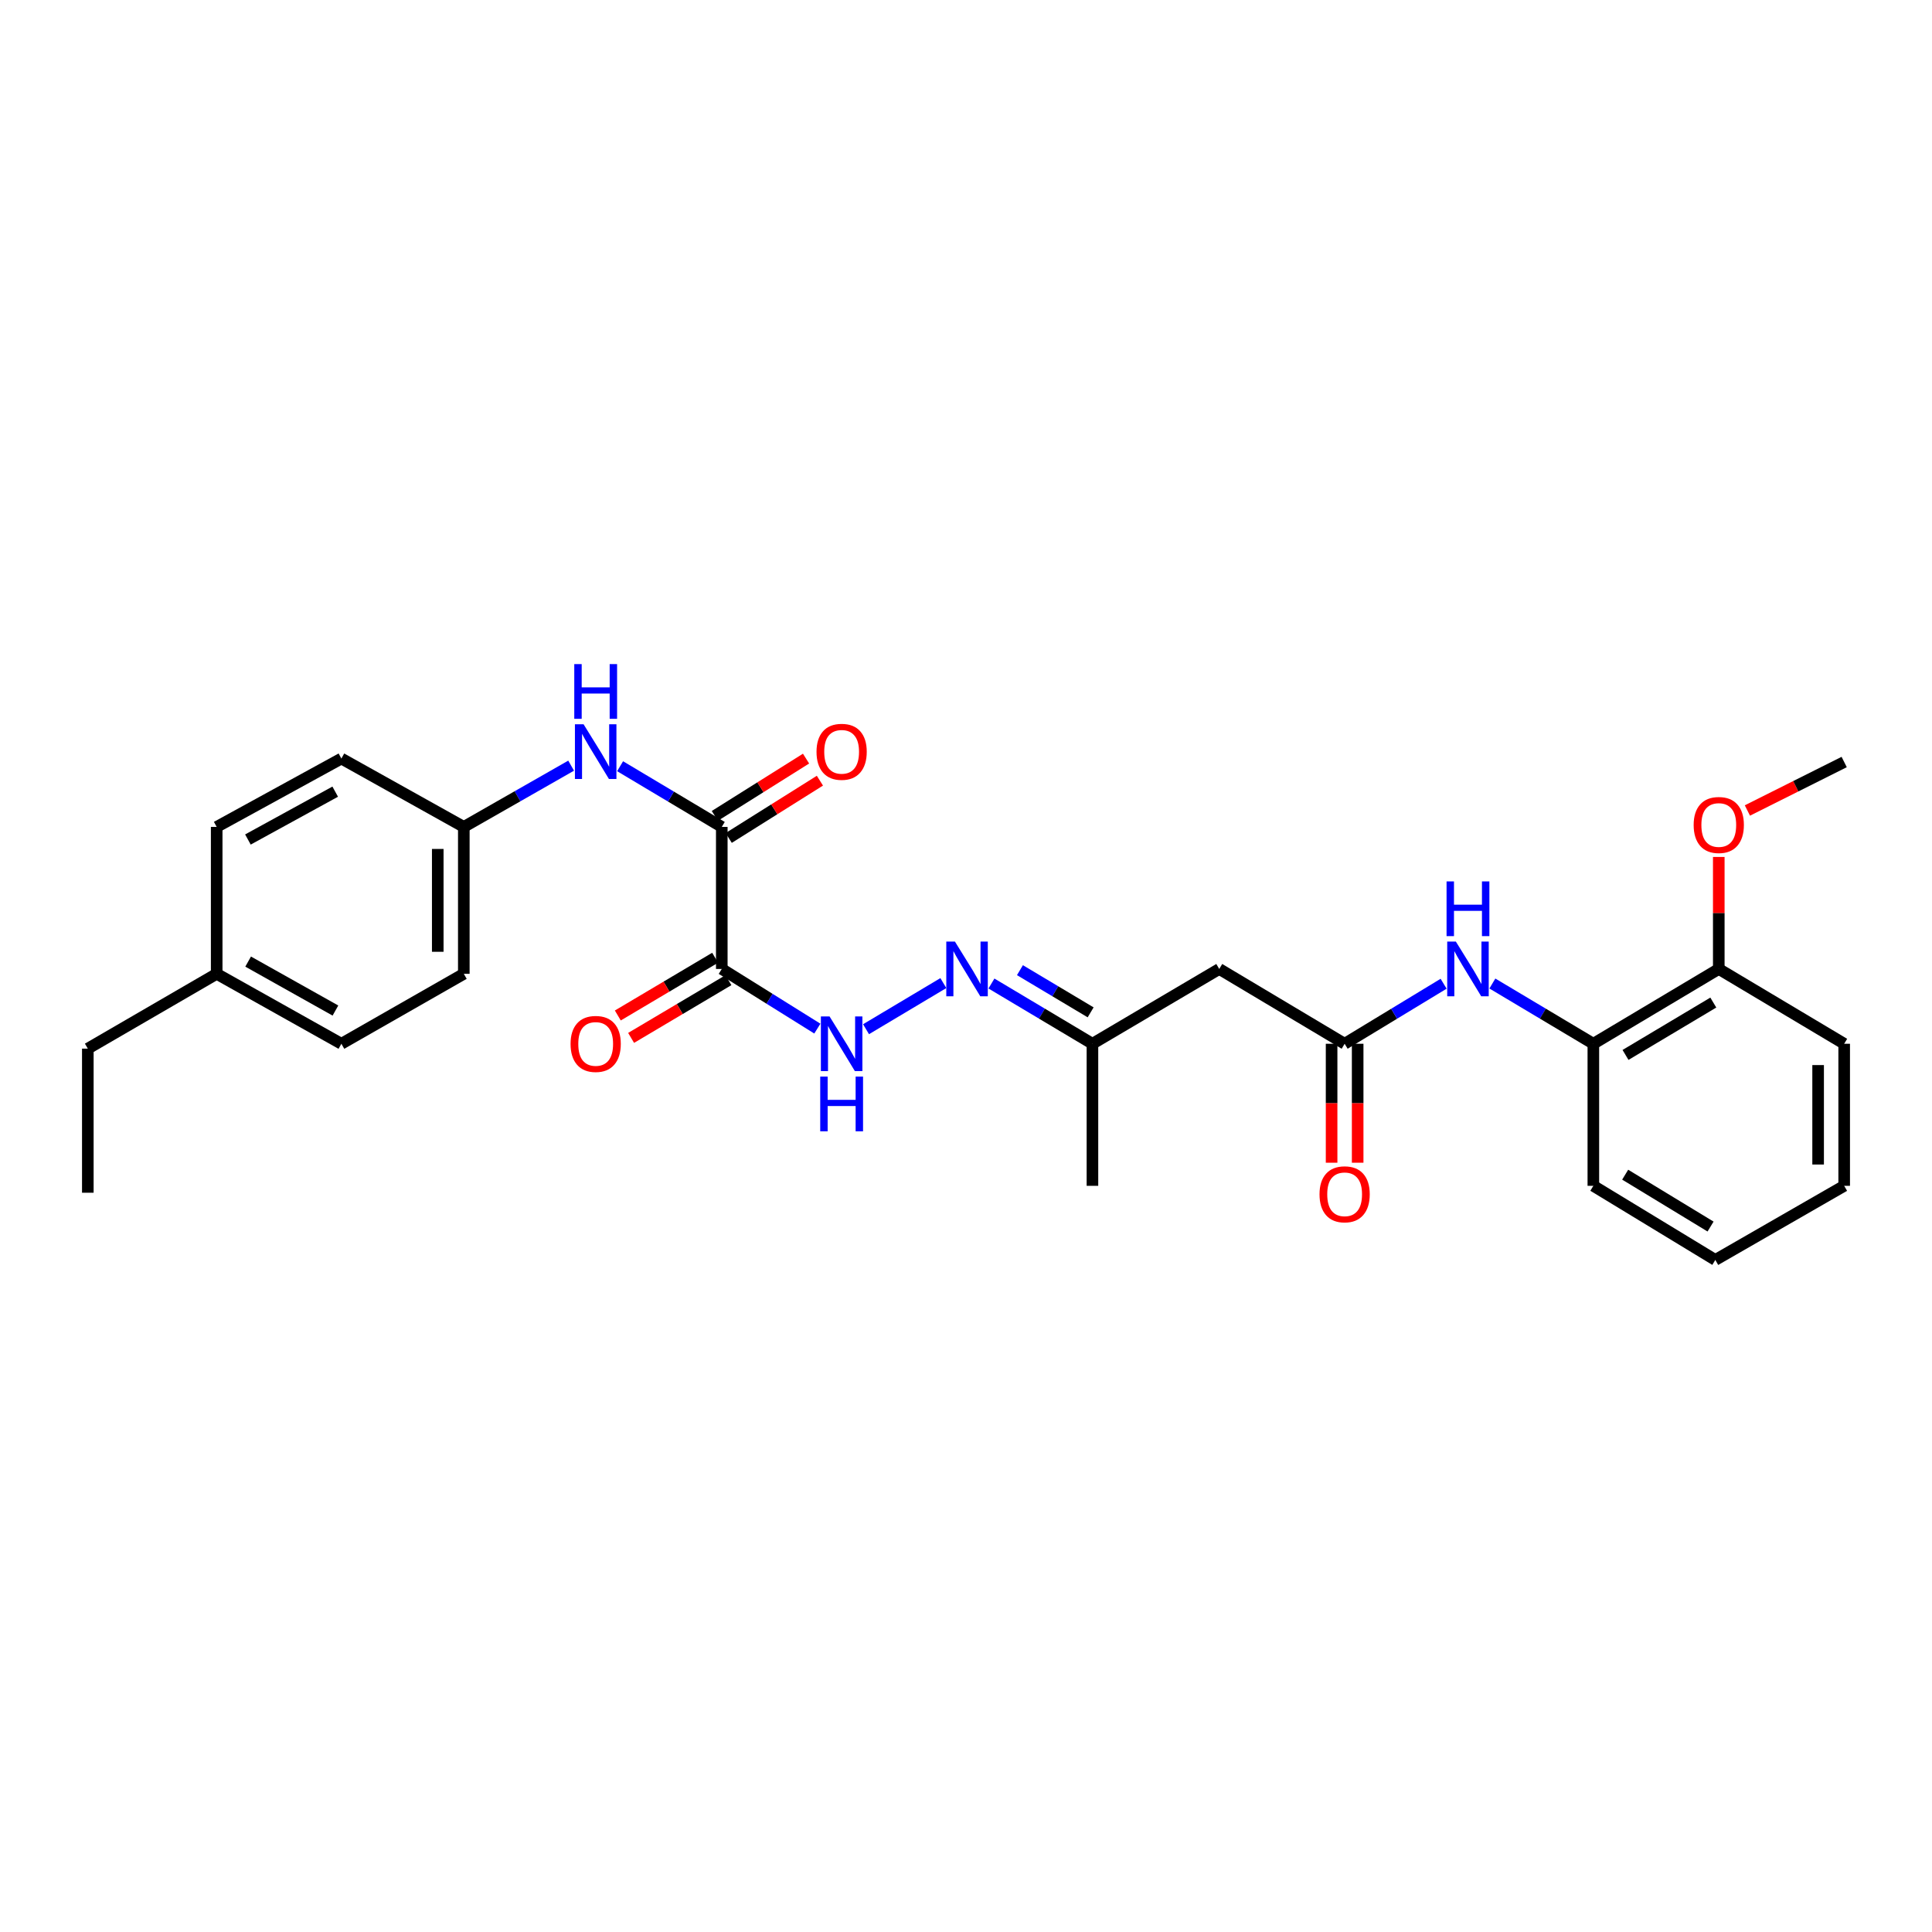 <?xml version='1.0' encoding='iso-8859-1'?>
<svg version='1.1' baseProfile='full'
              xmlns='http://www.w3.org/2000/svg'
                      xmlns:rdkit='http://www.rdkit.org/xml'
                      xmlns:xlink='http://www.w3.org/1999/xlink'
                  xml:space='preserve'
width='1000px' height='1000px' viewBox='0 0 1000 1000'>
<!-- END OF HEADER -->
<rect style='opacity:1.0;fill:#FFFFFF;stroke:none' width='1000' height='1000' x='0' y='0'> </rect>
<path class='bond-0' d='M 373.594,501.532 L 373.594,428.01' style='fill:none;fill-rule:evenodd;stroke:#000000;stroke-width:6px;stroke-linecap:butt;stroke-linejoin:miter;stroke-opacity:1' />
<path class='bond-2' d='M 373.594,501.532 L 398.327,516.97' style='fill:none;fill-rule:evenodd;stroke:#000000;stroke-width:6px;stroke-linecap:butt;stroke-linejoin:miter;stroke-opacity:1' />
<path class='bond-2' d='M 398.327,516.97 L 423.06,532.408' style='fill:none;fill-rule:evenodd;stroke:#0000FF;stroke-width:6px;stroke-linecap:butt;stroke-linejoin:miter;stroke-opacity:1' />
<path class='bond-8' d='M 370.153,495.731 L 344.966,510.673' style='fill:none;fill-rule:evenodd;stroke:#000000;stroke-width:6px;stroke-linecap:butt;stroke-linejoin:miter;stroke-opacity:1' />
<path class='bond-8' d='M 344.966,510.673 L 319.779,525.615' style='fill:none;fill-rule:evenodd;stroke:#FF0000;stroke-width:6px;stroke-linecap:butt;stroke-linejoin:miter;stroke-opacity:1' />
<path class='bond-8' d='M 377.035,507.333 L 351.848,522.274' style='fill:none;fill-rule:evenodd;stroke:#000000;stroke-width:6px;stroke-linecap:butt;stroke-linejoin:miter;stroke-opacity:1' />
<path class='bond-8' d='M 351.848,522.274 L 326.661,537.216' style='fill:none;fill-rule:evenodd;stroke:#FF0000;stroke-width:6px;stroke-linecap:butt;stroke-linejoin:miter;stroke-opacity:1' />
<path class='bond-4' d='M 373.594,428.01 L 347.279,412.302' style='fill:none;fill-rule:evenodd;stroke:#000000;stroke-width:6px;stroke-linecap:butt;stroke-linejoin:miter;stroke-opacity:1' />
<path class='bond-4' d='M 347.279,412.302 L 320.963,396.595' style='fill:none;fill-rule:evenodd;stroke:#0000FF;stroke-width:6px;stroke-linecap:butt;stroke-linejoin:miter;stroke-opacity:1' />
<path class='bond-9' d='M 377.181,433.722 L 400.782,418.899' style='fill:none;fill-rule:evenodd;stroke:#000000;stroke-width:6px;stroke-linecap:butt;stroke-linejoin:miter;stroke-opacity:1' />
<path class='bond-9' d='M 400.782,418.899 L 424.384,404.076' style='fill:none;fill-rule:evenodd;stroke:#FF0000;stroke-width:6px;stroke-linecap:butt;stroke-linejoin:miter;stroke-opacity:1' />
<path class='bond-9' d='M 370.007,422.299 L 393.608,407.476' style='fill:none;fill-rule:evenodd;stroke:#000000;stroke-width:6px;stroke-linecap:butt;stroke-linejoin:miter;stroke-opacity:1' />
<path class='bond-9' d='M 393.608,407.476 L 417.21,392.653' style='fill:none;fill-rule:evenodd;stroke:#FF0000;stroke-width:6px;stroke-linecap:butt;stroke-linejoin:miter;stroke-opacity:1' />
<path class='bond-1' d='M 695.979,540.253 L 631.082,501.532' style='fill:none;fill-rule:evenodd;stroke:#000000;stroke-width:6px;stroke-linecap:butt;stroke-linejoin:miter;stroke-opacity:1' />
<path class='bond-3' d='M 695.979,540.253 L 721.595,524.715' style='fill:none;fill-rule:evenodd;stroke:#000000;stroke-width:6px;stroke-linecap:butt;stroke-linejoin:miter;stroke-opacity:1' />
<path class='bond-3' d='M 721.595,524.715 L 747.212,509.178' style='fill:none;fill-rule:evenodd;stroke:#0000FF;stroke-width:6px;stroke-linecap:butt;stroke-linejoin:miter;stroke-opacity:1' />
<path class='bond-11' d='M 689.234,540.253 L 689.234,571.035' style='fill:none;fill-rule:evenodd;stroke:#000000;stroke-width:6px;stroke-linecap:butt;stroke-linejoin:miter;stroke-opacity:1' />
<path class='bond-11' d='M 689.234,571.035 L 689.234,601.818' style='fill:none;fill-rule:evenodd;stroke:#FF0000;stroke-width:6px;stroke-linecap:butt;stroke-linejoin:miter;stroke-opacity:1' />
<path class='bond-11' d='M 702.723,540.253 L 702.723,571.035' style='fill:none;fill-rule:evenodd;stroke:#000000;stroke-width:6px;stroke-linecap:butt;stroke-linejoin:miter;stroke-opacity:1' />
<path class='bond-11' d='M 702.723,571.035 L 702.723,601.818' style='fill:none;fill-rule:evenodd;stroke:#FF0000;stroke-width:6px;stroke-linecap:butt;stroke-linejoin:miter;stroke-opacity:1' />
<path class='bond-6' d='M 448.258,532.719 L 488.278,508.846' style='fill:none;fill-rule:evenodd;stroke:#0000FF;stroke-width:6px;stroke-linecap:butt;stroke-linejoin:miter;stroke-opacity:1' />
<path class='bond-7' d='M 772.448,509.067 L 798.581,524.66' style='fill:none;fill-rule:evenodd;stroke:#0000FF;stroke-width:6px;stroke-linecap:butt;stroke-linejoin:miter;stroke-opacity:1' />
<path class='bond-7' d='M 798.581,524.66 L 824.715,540.253' style='fill:none;fill-rule:evenodd;stroke:#000000;stroke-width:6px;stroke-linecap:butt;stroke-linejoin:miter;stroke-opacity:1' />
<path class='bond-13' d='M 295.618,396.302 L 267.844,412.156' style='fill:none;fill-rule:evenodd;stroke:#0000FF;stroke-width:6px;stroke-linecap:butt;stroke-linejoin:miter;stroke-opacity:1' />
<path class='bond-13' d='M 267.844,412.156 L 240.069,428.01' style='fill:none;fill-rule:evenodd;stroke:#000000;stroke-width:6px;stroke-linecap:butt;stroke-linejoin:miter;stroke-opacity:1' />
<path class='bond-5' d='M 631.082,501.532 L 565.444,540.253' style='fill:none;fill-rule:evenodd;stroke:#000000;stroke-width:6px;stroke-linecap:butt;stroke-linejoin:miter;stroke-opacity:1' />
<path class='bond-10' d='M 513.169,509.067 L 539.306,524.66' style='fill:none;fill-rule:evenodd;stroke:#0000FF;stroke-width:6px;stroke-linecap:butt;stroke-linejoin:miter;stroke-opacity:1' />
<path class='bond-10' d='M 539.306,524.66 L 565.444,540.253' style='fill:none;fill-rule:evenodd;stroke:#000000;stroke-width:6px;stroke-linecap:butt;stroke-linejoin:miter;stroke-opacity:1' />
<path class='bond-10' d='M 527.921,502.16 L 546.217,513.076' style='fill:none;fill-rule:evenodd;stroke:#0000FF;stroke-width:6px;stroke-linecap:butt;stroke-linejoin:miter;stroke-opacity:1' />
<path class='bond-10' d='M 546.217,513.076 L 564.513,523.991' style='fill:none;fill-rule:evenodd;stroke:#000000;stroke-width:6px;stroke-linecap:butt;stroke-linejoin:miter;stroke-opacity:1' />
<path class='bond-12' d='M 824.715,540.253 L 889.634,501.532' style='fill:none;fill-rule:evenodd;stroke:#000000;stroke-width:6px;stroke-linecap:butt;stroke-linejoin:miter;stroke-opacity:1' />
<path class='bond-12' d='M 841.362,546.029 L 886.806,518.925' style='fill:none;fill-rule:evenodd;stroke:#000000;stroke-width:6px;stroke-linecap:butt;stroke-linejoin:miter;stroke-opacity:1' />
<path class='bond-20' d='M 824.715,540.253 L 824.715,613.782' style='fill:none;fill-rule:evenodd;stroke:#000000;stroke-width:6px;stroke-linecap:butt;stroke-linejoin:miter;stroke-opacity:1' />
<path class='bond-22' d='M 565.444,540.253 L 565.444,613.782' style='fill:none;fill-rule:evenodd;stroke:#000000;stroke-width:6px;stroke-linecap:butt;stroke-linejoin:miter;stroke-opacity:1' />
<path class='bond-19' d='M 889.634,501.532 L 889.634,472.544' style='fill:none;fill-rule:evenodd;stroke:#000000;stroke-width:6px;stroke-linecap:butt;stroke-linejoin:miter;stroke-opacity:1' />
<path class='bond-19' d='M 889.634,472.544 L 889.634,443.556' style='fill:none;fill-rule:evenodd;stroke:#FF0000;stroke-width:6px;stroke-linecap:butt;stroke-linejoin:miter;stroke-opacity:1' />
<path class='bond-21' d='M 889.634,501.532 L 954.545,540.253' style='fill:none;fill-rule:evenodd;stroke:#000000;stroke-width:6px;stroke-linecap:butt;stroke-linejoin:miter;stroke-opacity:1' />
<path class='bond-15' d='M 240.069,428.01 L 176.701,392.624' style='fill:none;fill-rule:evenodd;stroke:#000000;stroke-width:6px;stroke-linecap:butt;stroke-linejoin:miter;stroke-opacity:1' />
<path class='bond-16' d='M 240.069,428.01 L 240.069,504.05' style='fill:none;fill-rule:evenodd;stroke:#000000;stroke-width:6px;stroke-linecap:butt;stroke-linejoin:miter;stroke-opacity:1' />
<path class='bond-16' d='M 226.58,439.416 L 226.58,492.644' style='fill:none;fill-rule:evenodd;stroke:#000000;stroke-width:6px;stroke-linecap:butt;stroke-linejoin:miter;stroke-opacity:1' />
<path class='bond-14' d='M 112.157,504.05 L 176.701,540.253' style='fill:none;fill-rule:evenodd;stroke:#000000;stroke-width:6px;stroke-linecap:butt;stroke-linejoin:miter;stroke-opacity:1' />
<path class='bond-14' d='M 128.437,497.716 L 173.618,523.058' style='fill:none;fill-rule:evenodd;stroke:#000000;stroke-width:6px;stroke-linecap:butt;stroke-linejoin:miter;stroke-opacity:1' />
<path class='bond-23' d='M 112.157,504.05 L 45.455,542.771' style='fill:none;fill-rule:evenodd;stroke:#000000;stroke-width:6px;stroke-linecap:butt;stroke-linejoin:miter;stroke-opacity:1' />
<path class='bond-28' d='M 112.157,504.05 L 112.157,428.01' style='fill:none;fill-rule:evenodd;stroke:#000000;stroke-width:6px;stroke-linecap:butt;stroke-linejoin:miter;stroke-opacity:1' />
<path class='bond-18' d='M 176.701,392.624 L 112.157,428.01' style='fill:none;fill-rule:evenodd;stroke:#000000;stroke-width:6px;stroke-linecap:butt;stroke-linejoin:miter;stroke-opacity:1' />
<path class='bond-18' d='M 173.504,409.76 L 128.323,434.53' style='fill:none;fill-rule:evenodd;stroke:#000000;stroke-width:6px;stroke-linecap:butt;stroke-linejoin:miter;stroke-opacity:1' />
<path class='bond-17' d='M 240.069,504.05 L 176.701,540.253' style='fill:none;fill-rule:evenodd;stroke:#000000;stroke-width:6px;stroke-linecap:butt;stroke-linejoin:miter;stroke-opacity:1' />
<path class='bond-24' d='M 904.449,419.51 L 929.497,406.963' style='fill:none;fill-rule:evenodd;stroke:#FF0000;stroke-width:6px;stroke-linecap:butt;stroke-linejoin:miter;stroke-opacity:1' />
<path class='bond-24' d='M 929.497,406.963 L 954.545,394.415' style='fill:none;fill-rule:evenodd;stroke:#000000;stroke-width:6px;stroke-linecap:butt;stroke-linejoin:miter;stroke-opacity:1' />
<path class='bond-26' d='M 824.715,613.782 L 887.843,652.143' style='fill:none;fill-rule:evenodd;stroke:#000000;stroke-width:6px;stroke-linecap:butt;stroke-linejoin:miter;stroke-opacity:1' />
<path class='bond-26' d='M 841.189,608.009 L 885.379,634.861' style='fill:none;fill-rule:evenodd;stroke:#000000;stroke-width:6px;stroke-linecap:butt;stroke-linejoin:miter;stroke-opacity:1' />
<path class='bond-29' d='M 954.545,540.253 L 954.545,613.782' style='fill:none;fill-rule:evenodd;stroke:#000000;stroke-width:6px;stroke-linecap:butt;stroke-linejoin:miter;stroke-opacity:1' />
<path class='bond-29' d='M 941.057,551.282 L 941.057,602.753' style='fill:none;fill-rule:evenodd;stroke:#000000;stroke-width:6px;stroke-linecap:butt;stroke-linejoin:miter;stroke-opacity:1' />
<path class='bond-25' d='M 45.455,542.771 L 45.455,617.357' style='fill:none;fill-rule:evenodd;stroke:#000000;stroke-width:6px;stroke-linecap:butt;stroke-linejoin:miter;stroke-opacity:1' />
<path class='bond-27' d='M 887.843,652.143 L 954.545,613.782' style='fill:none;fill-rule:evenodd;stroke:#000000;stroke-width:6px;stroke-linecap:butt;stroke-linejoin:miter;stroke-opacity:1' />
<path  class='atom-3' d='M 429.368 526.093
L 438.648 541.093
Q 439.568 542.573, 441.048 545.253
Q 442.528 547.933, 442.608 548.093
L 442.608 526.093
L 446.368 526.093
L 446.368 554.413
L 442.488 554.413
L 432.528 538.013
Q 431.368 536.093, 430.128 533.893
Q 428.928 531.693, 428.568 531.013
L 428.568 554.413
L 424.888 554.413
L 424.888 526.093
L 429.368 526.093
' fill='#0000FF'/>
<path  class='atom-3' d='M 424.548 557.245
L 428.388 557.245
L 428.388 569.285
L 442.868 569.285
L 442.868 557.245
L 446.708 557.245
L 446.708 585.565
L 442.868 585.565
L 442.868 572.485
L 428.388 572.485
L 428.388 585.565
L 424.548 585.565
L 424.548 557.245
' fill='#0000FF'/>
<path  class='atom-4' d='M 753.558 487.372
L 762.838 502.372
Q 763.758 503.852, 765.238 506.532
Q 766.718 509.212, 766.798 509.372
L 766.798 487.372
L 770.558 487.372
L 770.558 515.692
L 766.678 515.692
L 756.718 499.292
Q 755.558 497.372, 754.318 495.172
Q 753.118 492.972, 752.758 492.292
L 752.758 515.692
L 749.078 515.692
L 749.078 487.372
L 753.558 487.372
' fill='#0000FF'/>
<path  class='atom-4' d='M 748.738 456.22
L 752.578 456.22
L 752.578 468.26
L 767.058 468.26
L 767.058 456.22
L 770.898 456.22
L 770.898 484.54
L 767.058 484.54
L 767.058 471.46
L 752.578 471.46
L 752.578 484.54
L 748.738 484.54
L 748.738 456.22
' fill='#0000FF'/>
<path  class='atom-5' d='M 302.063 374.89
L 311.343 389.89
Q 312.263 391.37, 313.743 394.05
Q 315.223 396.73, 315.303 396.89
L 315.303 374.89
L 319.063 374.89
L 319.063 403.21
L 315.183 403.21
L 305.223 386.81
Q 304.063 384.89, 302.823 382.69
Q 301.623 380.49, 301.263 379.81
L 301.263 403.21
L 297.583 403.21
L 297.583 374.89
L 302.063 374.89
' fill='#0000FF'/>
<path  class='atom-5' d='M 297.243 343.738
L 301.083 343.738
L 301.083 355.778
L 315.563 355.778
L 315.563 343.738
L 319.403 343.738
L 319.403 372.058
L 315.563 372.058
L 315.563 358.978
L 301.083 358.978
L 301.083 372.058
L 297.243 372.058
L 297.243 343.738
' fill='#0000FF'/>
<path  class='atom-7' d='M 494.28 487.372
L 503.56 502.372
Q 504.48 503.852, 505.96 506.532
Q 507.44 509.212, 507.52 509.372
L 507.52 487.372
L 511.28 487.372
L 511.28 515.692
L 507.4 515.692
L 497.44 499.292
Q 496.28 497.372, 495.04 495.172
Q 493.84 492.972, 493.48 492.292
L 493.48 515.692
L 489.8 515.692
L 489.8 487.372
L 494.28 487.372
' fill='#0000FF'/>
<path  class='atom-9' d='M 295.323 540.333
Q 295.323 533.533, 298.683 529.733
Q 302.043 525.933, 308.323 525.933
Q 314.603 525.933, 317.963 529.733
Q 321.323 533.533, 321.323 540.333
Q 321.323 547.213, 317.923 551.133
Q 314.523 555.013, 308.323 555.013
Q 302.083 555.013, 298.683 551.133
Q 295.323 547.253, 295.323 540.333
M 308.323 551.813
Q 312.643 551.813, 314.963 548.933
Q 317.323 546.013, 317.323 540.333
Q 317.323 534.773, 314.963 531.973
Q 312.643 529.133, 308.323 529.133
Q 304.003 529.133, 301.643 531.933
Q 299.323 534.733, 299.323 540.333
Q 299.323 546.053, 301.643 548.933
Q 304.003 551.813, 308.323 551.813
' fill='#FF0000'/>
<path  class='atom-10' d='M 422.628 389.13
Q 422.628 382.33, 425.988 378.53
Q 429.348 374.73, 435.628 374.73
Q 441.908 374.73, 445.268 378.53
Q 448.628 382.33, 448.628 389.13
Q 448.628 396.01, 445.228 399.93
Q 441.828 403.81, 435.628 403.81
Q 429.388 403.81, 425.988 399.93
Q 422.628 396.05, 422.628 389.13
M 435.628 400.61
Q 439.948 400.61, 442.268 397.73
Q 444.628 394.81, 444.628 389.13
Q 444.628 383.57, 442.268 380.77
Q 439.948 377.93, 435.628 377.93
Q 431.308 377.93, 428.948 380.73
Q 426.628 383.53, 426.628 389.13
Q 426.628 394.85, 428.948 397.73
Q 431.308 400.61, 435.628 400.61
' fill='#FF0000'/>
<path  class='atom-12' d='M 682.979 618.164
Q 682.979 611.364, 686.339 607.564
Q 689.699 603.764, 695.979 603.764
Q 702.259 603.764, 705.619 607.564
Q 708.979 611.364, 708.979 618.164
Q 708.979 625.044, 705.579 628.964
Q 702.179 632.844, 695.979 632.844
Q 689.739 632.844, 686.339 628.964
Q 682.979 625.084, 682.979 618.164
M 695.979 629.644
Q 700.299 629.644, 702.619 626.764
Q 704.979 623.844, 704.979 618.164
Q 704.979 612.604, 702.619 609.804
Q 700.299 606.964, 695.979 606.964
Q 691.659 606.964, 689.299 609.764
Q 686.979 612.564, 686.979 618.164
Q 686.979 623.884, 689.299 626.764
Q 691.659 629.644, 695.979 629.644
' fill='#FF0000'/>
<path  class='atom-20' d='M 876.634 427.011
Q 876.634 420.211, 879.994 416.411
Q 883.354 412.611, 889.634 412.611
Q 895.914 412.611, 899.274 416.411
Q 902.634 420.211, 902.634 427.011
Q 902.634 433.891, 899.234 437.811
Q 895.834 441.691, 889.634 441.691
Q 883.394 441.691, 879.994 437.811
Q 876.634 433.931, 876.634 427.011
M 889.634 438.491
Q 893.954 438.491, 896.274 435.611
Q 898.634 432.691, 898.634 427.011
Q 898.634 421.451, 896.274 418.651
Q 893.954 415.811, 889.634 415.811
Q 885.314 415.811, 882.954 418.611
Q 880.634 421.411, 880.634 427.011
Q 880.634 432.731, 882.954 435.611
Q 885.314 438.491, 889.634 438.491
' fill='#FF0000'/>
</svg>
